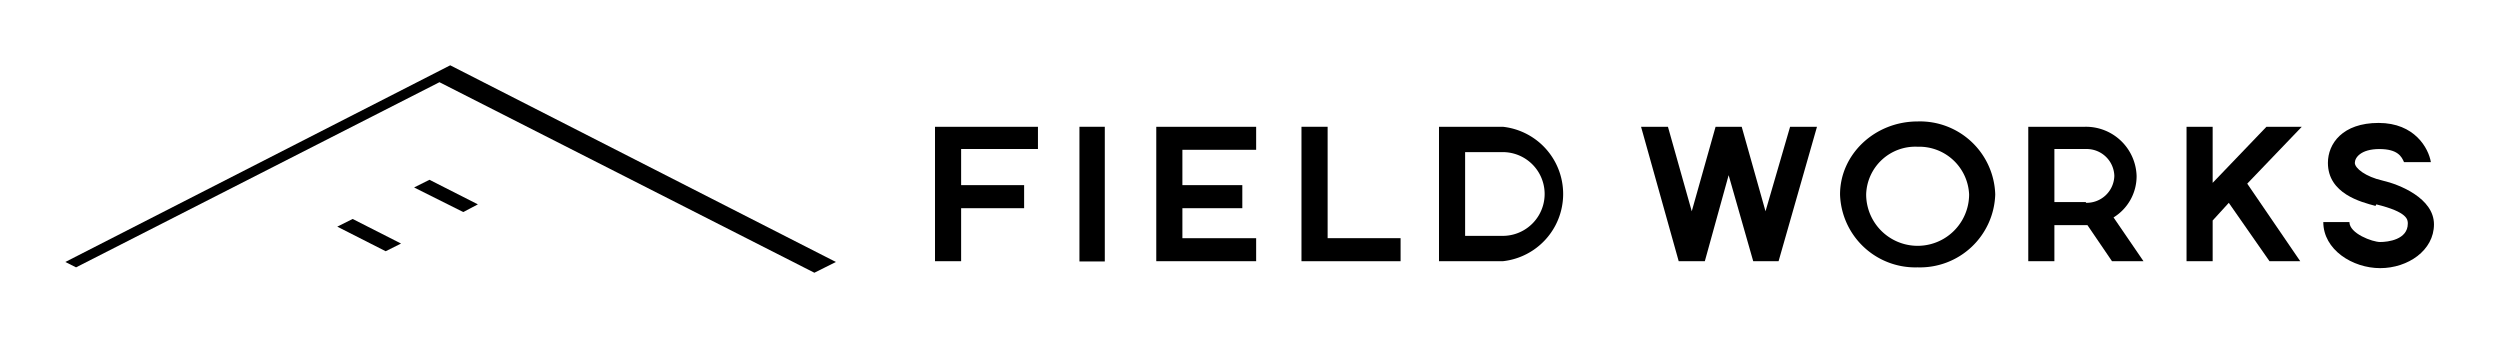 <svg xmlns="http://www.w3.org/2000/svg" xmlns:xlink="http://www.w3.org/1999/xlink" width="404.341" height="54.711" viewBox="0 0 404.341 54.711">
  <defs>
    <clipPath id="clip-path">
      <rect id="長方形_2" data-name="長方形 2" width="404.341" height="54.711" fill="none"/>
    </clipPath>
  </defs>
  <g id="fw_logo_2" transform="translate(202.17 27.356)">
    <g id="グループ_2" data-name="グループ 2" transform="translate(-202.17 -27.356)">
      <path id="パス_1" data-name="パス 1" d="M133.132,40.31,70.754,8.5,8.5,40.31l1.74.87L69.014,11.234,129.653,42.05Z" transform="translate(2.062 2.062)"/>
      <path id="パス_2" data-name="パス 2" d="M64.214,27.376,56.385,23.4,53.9,24.643l7.953,3.976Z" transform="translate(13.076 5.677)"/>
      <path id="パス_3" data-name="パス 3" d="M43.9,29.743l7.828,3.976,2.485-1.243L46.385,28.5Z" transform="translate(10.65 6.914)"/>
      <path id="パス_4" data-name="パス 4" d="M138.351,20.1V16.5H121.7V38.245h4.225V29.672h10.189V25.944H125.925V20.1Z" transform="translate(29.524 4.003)"/>
      <path id="パス_5" data-name="パス 5" d="M166.654,20.228V16.5H150.5V38.245h16.154V34.518H154.725V29.672h9.692V25.944h-9.692V20.228Z" transform="translate(36.511 4.003)"/>
      <g id="グループ_1" data-name="グループ 1" clip-path="url(#clip-path)">
        <path id="パス_6" data-name="パス 6" d="M252.05,39.41a12.177,12.177,0,0,0,12.55-11.8,12.178,12.178,0,0,0-12.55-11.8c-6.958,0-12.55,5.343-12.55,11.8a12.177,12.177,0,0,0,12.55,11.8m0-19.509a8.077,8.077,0,0,1,8.325,7.7,8.325,8.325,0,1,1-16.651,0,7.953,7.953,0,0,1,8.325-7.7" transform="translate(58.102 3.832)"/>
        <path id="パス_7" data-name="パス 7" d="M197.614,38.245a10.935,10.935,0,0,0,0-21.745H187.3V38.245ZM191.525,20.6h6.089a6.772,6.772,0,0,1,0,13.544h-6.089Z" transform="translate(45.438 4.003)"/>
        <rect id="長方形_1" data-name="長方形 1" width="4.101" height="21.783" transform="translate(174.585 20.503)"/>
        <path id="パス_8" data-name="パス 8" d="M282.639,38.246l-4.846-7.083a7.828,7.828,0,0,0,3.728-6.71A8.2,8.2,0,0,0,273.2,16.5H264V38.246h4.225v-5.84h5.343l3.976,5.84Zm-9.319-9.568h-5.095V20.1h5.095a4.473,4.473,0,0,1,4.6,4.349,4.473,4.473,0,0,1-4.6,4.349" transform="translate(64.045 4.003)"/>
        <path id="パス_9" data-name="パス 9" d="M227.766,24.328l3.976,13.917h4.1L242.055,16.5h-4.349L233.73,30.169,229.878,16.5h-4.225L221.8,30.169,217.949,16.5H213.6l6.089,21.745h4.225Z" transform="translate(51.818 4.003)"/>
        <path id="パス_10" data-name="パス 10" d="M288.825,25.571V16.5H284.6V38.245h4.225V31.66l2.609-2.858,6.586,9.444h4.97L294.417,25.7l8.822-9.2h-5.716Z" transform="translate(69.043 4.003)"/>
        <path id="パス_11" data-name="パス 11" d="M169.4,16.5V38.245h16.029V34.518h-11.8V16.5Z" transform="translate(41.096 4.003)"/>
        <path id="パス_12" data-name="パス 12" d="M310.974,29.172c5.095,1.243,5.095,2.485,5.095,3.106,0,2.609-3.231,2.982-4.473,2.982s-4.97-1.367-4.97-3.231H302.4c0,4.473,4.722,7.456,9.2,7.456s8.7-2.858,8.7-7.083-5.592-6.461-8.325-7.083-4.473-1.988-4.473-2.858.994-2.237,3.976-2.237,3.6,1.243,3.976,2.112H319.8C319.424,20.1,317.187,16,311.347,16s-8.2,3.355-8.2,6.461c0,4.97,5.343,6.337,7.7,6.959" transform="translate(73.361 3.882)"/>
      </g>
    </g>
  </g>
</svg>
